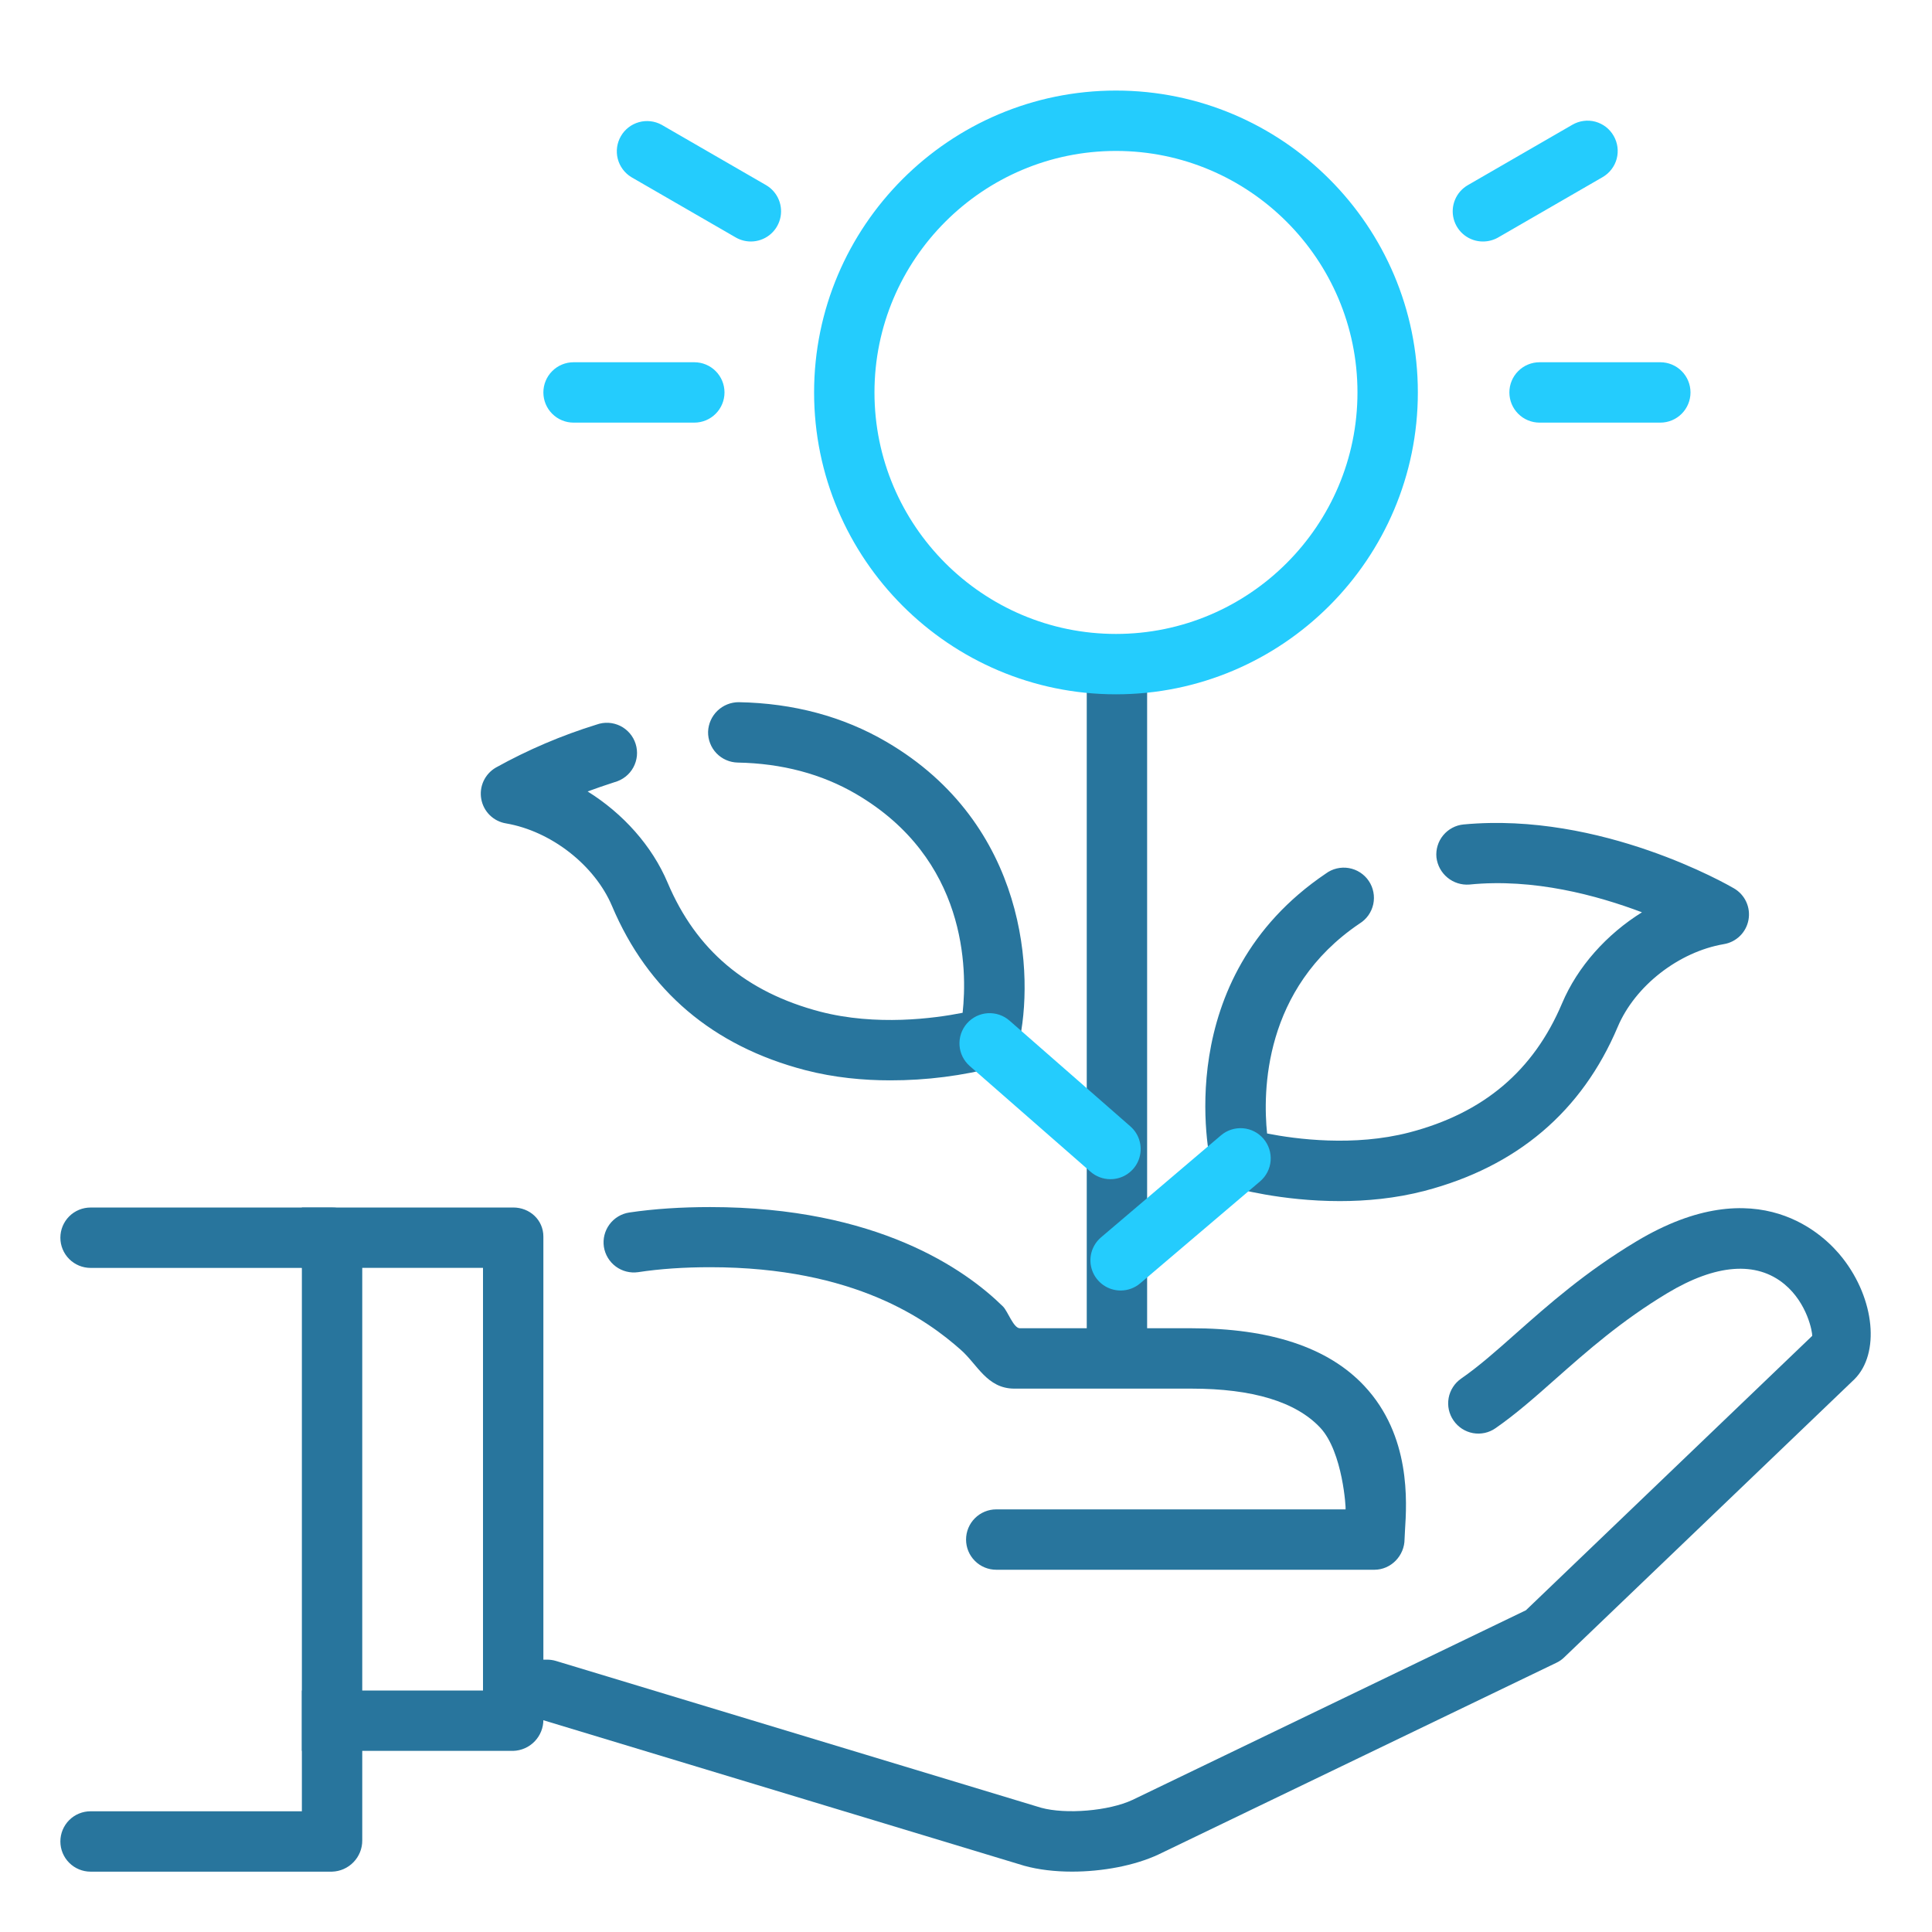 <?xml version="1.0" encoding="UTF-8"?>
<svg xmlns="http://www.w3.org/2000/svg" width="64" height="64" viewBox="0 0 64 64" fill="none">
  <path d="M61.042 41.68C60.462 40.934 58.252 38.696 54.21 41.12C52.518 42.134 51.3 43.214 50.226 44.164C49.562 44.754 48.988 45.262 48.402 45.668C48.294 45.743 48.202 45.838 48.131 45.949C48.06 46.059 48.011 46.182 47.988 46.311C47.965 46.441 47.967 46.573 47.995 46.701C48.024 46.83 48.077 46.951 48.152 47.058C48.227 47.166 48.322 47.259 48.432 47.33C48.542 47.401 48.665 47.45 48.795 47.474C48.924 47.497 49.056 47.495 49.185 47.467C49.313 47.439 49.434 47.386 49.542 47.31C50.226 46.836 50.868 46.266 51.55 45.662C52.562 44.768 53.706 43.754 55.238 42.834C56.844 41.87 58.184 41.77 59.114 42.542C59.876 43.176 60.04 44.136 60.032 44.252L50.548 53.342L37.516 59.624C36.73 59.992 35.306 60.108 34.488 59.884L18.414 55.02C18.32 54.992 18.222 54.978 18.124 54.978H16.75V56.978H17.976L33.93 61.806C34.398 61.936 34.946 62 35.512 62C36.518 62 37.582 61.802 38.372 61.434L51.56 55.08C51.656 55.035 51.743 54.974 51.818 54.9L61.434 45.686C62.28 44.836 62.106 43.04 61.042 41.68Z" fill="#28759D"></path>
  <path d="M45.194 45.91C43.996 44.63 42.066 44 39.464 44H33.784C33.574 44 33.382 43.434 33.226 43.28C31.98 42.054 29.058 39.986 23.524 39.986C22.566 39.986 21.664 40.044 20.846 40.166C20.584 40.205 20.348 40.347 20.191 40.559C20.033 40.772 19.966 41.038 20.004 41.3C20.044 41.562 20.186 41.797 20.399 41.955C20.612 42.112 20.878 42.18 21.14 42.142C21.86 42.032 22.662 41.978 23.522 41.978C28.344 41.978 30.738 43.752 31.82 44.708C32.376 45.192 32.692 46 33.602 46H39.466C41.494 46 42.93 46.436 43.736 47.296C44.488 48.102 44.59 50 44.574 50H33.002C32.737 50 32.482 50.106 32.295 50.293C32.107 50.481 32.002 50.735 32.002 51C32.002 51.266 32.107 51.52 32.295 51.707C32.482 51.895 32.737 52 33.002 52H45.528C46.078 52 46.528 51.536 46.528 50.982L46.542 50.698C46.602 49.762 46.744 47.564 45.194 45.91ZM17 58H10V56H16V42H10V40H17C17.552 40 18 40.414 18 40.964V56.964C18.002 57.233 17.898 57.492 17.711 57.686C17.524 57.88 17.269 57.992 17 58Z" fill="#28759D"></path>
  <path d="M3 62.001C2.735 62.001 2.48 61.895 2.293 61.708C2.105 61.52 2 61.266 2 61.001C2 60.735 2.105 60.481 2.293 60.293C2.48 60.106 2.735 60.001 3 60.001H10V42.001H3C2.735 42.001 2.48 41.895 2.293 41.708C2.105 41.52 2 41.266 2 41.001C2 40.735 2.105 40.481 2.293 40.293C2.48 40.106 2.735 40.001 3 40.001H11C11.552 40.001 12 40.414 12 40.965V60.965C12.002 61.234 11.898 61.493 11.711 61.686C11.524 61.88 11.269 61.993 11 62.001H3ZM44.382 39.788C42.428 39.788 40.906 39.356 40.814 39.331C40.643 39.281 40.489 39.187 40.367 39.058C40.244 38.929 40.158 38.77 40.118 38.596C40.06 38.346 38.746 32.432 43.918 28.939C44.026 28.858 44.15 28.8 44.282 28.769C44.413 28.738 44.549 28.733 44.682 28.756C44.815 28.779 44.942 28.828 45.056 28.902C45.169 28.975 45.267 29.07 45.342 29.182C45.418 29.294 45.47 29.42 45.495 29.553C45.521 29.686 45.519 29.822 45.491 29.954C45.462 30.086 45.407 30.211 45.329 30.321C45.251 30.431 45.151 30.524 45.036 30.595C41.844 32.751 41.832 36.176 41.974 37.548C42.926 37.736 44.85 37.99 46.684 37.514C49.144 36.873 50.8 35.472 51.744 33.24C52.26 32.019 53.224 30.948 54.392 30.221C52.914 29.663 50.81 29.087 48.674 29.302C48.411 29.322 48.151 29.239 47.948 29.071C47.745 28.904 47.615 28.664 47.584 28.402C47.571 28.272 47.584 28.14 47.623 28.014C47.661 27.888 47.724 27.771 47.808 27.67C47.891 27.569 47.994 27.485 48.11 27.423C48.226 27.361 48.353 27.323 48.484 27.311C53.046 26.884 57.262 29.325 57.44 29.428C57.618 29.532 57.76 29.687 57.846 29.874C57.932 30.061 57.958 30.269 57.921 30.471C57.884 30.674 57.786 30.86 57.639 31.004C57.492 31.148 57.305 31.243 57.102 31.276C55.608 31.532 54.162 32.658 53.588 34.019C52.402 36.822 50.25 38.648 47.192 39.449C46.23 39.7 45.262 39.788 44.382 39.788ZM29.488 35.788C28.608 35.788 27.638 35.7 26.672 35.449C23.614 34.651 21.462 32.822 20.276 30.018C19.702 28.659 18.256 27.532 16.762 27.276C16.559 27.243 16.372 27.148 16.225 27.004C16.078 26.86 15.98 26.674 15.943 26.471C15.906 26.269 15.932 26.061 16.018 25.874C16.105 25.687 16.246 25.532 16.424 25.428C17.484 24.839 18.603 24.361 19.762 24.003C19.889 23.957 20.024 23.937 20.158 23.944C20.293 23.952 20.425 23.987 20.546 24.046C20.667 24.106 20.774 24.19 20.862 24.292C20.95 24.395 21.016 24.514 21.056 24.642C21.097 24.771 21.111 24.907 21.098 25.041C21.084 25.175 21.044 25.305 20.979 25.424C20.914 25.542 20.826 25.646 20.72 25.729C20.614 25.812 20.492 25.873 20.362 25.909C20.044 26.011 19.744 26.116 19.466 26.218C20.636 26.947 21.6 28.017 22.116 29.241C23.06 31.473 24.716 32.87 27.176 33.514C29.022 33.992 30.94 33.739 31.888 33.55C32.046 32.112 32.036 28.453 28.358 26.302C27.224 25.639 25.904 25.288 24.438 25.261C24.306 25.258 24.177 25.23 24.056 25.177C23.936 25.125 23.827 25.049 23.735 24.954C23.644 24.86 23.573 24.748 23.525 24.625C23.477 24.503 23.453 24.372 23.456 24.241C23.465 23.977 23.577 23.727 23.767 23.544C23.957 23.362 24.21 23.26 24.474 23.261C26.286 23.294 27.932 23.736 29.366 24.575C34.038 27.306 34.272 32.327 33.742 34.599C33.702 34.772 33.616 34.931 33.494 35.06C33.371 35.189 33.217 35.283 33.046 35.333C31.885 35.637 30.689 35.79 29.488 35.788ZM36.968 22C36.636 22 36.322 21.939 36 21.902V44.974L38 44.977V21.896C37.658 21.936 37.322 22 36.968 22Z" fill="#28759D"></path>
  <path d="M36.968 23C31.454 23 26.968 18.514 26.968 13C26.968 7.486 31.454 3 36.968 3C42.482 3 46.968 7.486 46.968 13C46.968 18.514 42.482 23 36.968 23ZM36.968 5C32.558 5 28.968 8.59 28.968 13C28.968 17.41 32.558 21 36.968 21C41.378 21 44.968 17.41 44.968 13C44.968 8.59 41.378 5 36.968 5ZM36.782 39.062C36.54 39.062 36.306 38.974 36.124 38.814L32.124 35.314C32.025 35.227 31.945 35.122 31.886 35.005C31.828 34.887 31.794 34.759 31.785 34.628C31.777 34.497 31.794 34.365 31.836 34.241C31.878 34.117 31.945 34.002 32.031 33.903C32.117 33.804 32.223 33.724 32.34 33.665C32.458 33.607 32.586 33.573 32.717 33.564C32.848 33.556 32.98 33.573 33.104 33.615C33.228 33.657 33.343 33.724 33.442 33.81L37.442 37.31C37.596 37.444 37.706 37.621 37.756 37.819C37.806 38.017 37.794 38.225 37.722 38.416C37.65 38.607 37.522 38.771 37.353 38.886C37.185 39.002 36.986 39.063 36.782 39.062ZM37.122 42.75C36.917 42.75 36.718 42.687 36.55 42.57C36.382 42.453 36.254 42.287 36.183 42.095C36.112 41.903 36.102 41.694 36.154 41.496C36.206 41.298 36.318 41.121 36.474 40.988L40.446 37.61C40.648 37.438 40.91 37.354 41.175 37.375C41.439 37.396 41.684 37.522 41.856 37.724C42.028 37.926 42.112 38.188 42.091 38.453C42.07 38.717 41.944 38.962 41.742 39.134L37.77 42.512C37.589 42.666 37.359 42.75 37.122 42.75ZM49.126 8C48.905 8.001 48.69 7.928 48.515 7.794C48.34 7.66 48.214 7.472 48.157 7.259C48.099 7.045 48.115 6.819 48.2 6.615C48.284 6.412 48.434 6.242 48.626 6.132L52.088 4.132C52.202 4.066 52.327 4.023 52.458 4.006C52.588 3.988 52.721 3.997 52.848 4.031C52.975 4.066 53.094 4.125 53.198 4.205C53.302 4.285 53.389 4.386 53.454 4.5C53.52 4.614 53.563 4.74 53.58 4.87C53.597 5 53.589 5.133 53.555 5.26C53.521 5.387 53.462 5.506 53.382 5.61C53.302 5.715 53.202 5.802 53.088 5.868L49.626 7.868C49.474 7.954 49.301 8 49.126 8ZM55 14H51C50.735 14 50.48 13.895 50.293 13.707C50.105 13.52 50 13.265 50 13C50 12.735 50.105 12.48 50.293 12.293C50.48 12.105 50.735 12 51 12H55C55.265 12 55.52 12.105 55.707 12.293C55.895 12.48 56 12.735 56 13C56 13.265 55.895 13.52 55.707 13.707C55.52 13.895 55.265 14 55 14ZM23 14H19C18.735 14 18.48 13.895 18.293 13.707C18.105 13.52 18 13.265 18 13C18 12.735 18.105 12.48 18.293 12.293C18.48 12.105 18.735 12 19 12H23C23.265 12 23.52 12.105 23.707 12.293C23.895 12.48 24 12.735 24 13C24 13.265 23.895 13.52 23.707 13.707C23.52 13.895 23.265 14 23 14ZM24.876 8C24.701 8 24.528 7.955 24.376 7.868L20.914 5.868C20.691 5.732 20.529 5.514 20.464 5.261C20.399 5.007 20.436 4.739 20.567 4.512C20.697 4.285 20.911 4.119 21.163 4.048C21.415 3.977 21.684 4.007 21.914 4.132L25.376 6.132C25.566 6.243 25.715 6.413 25.798 6.616C25.882 6.819 25.897 7.045 25.84 7.257C25.783 7.47 25.658 7.657 25.484 7.792C25.309 7.926 25.096 7.999 24.876 8Z" fill="#24CCFD"></path>
</svg>

